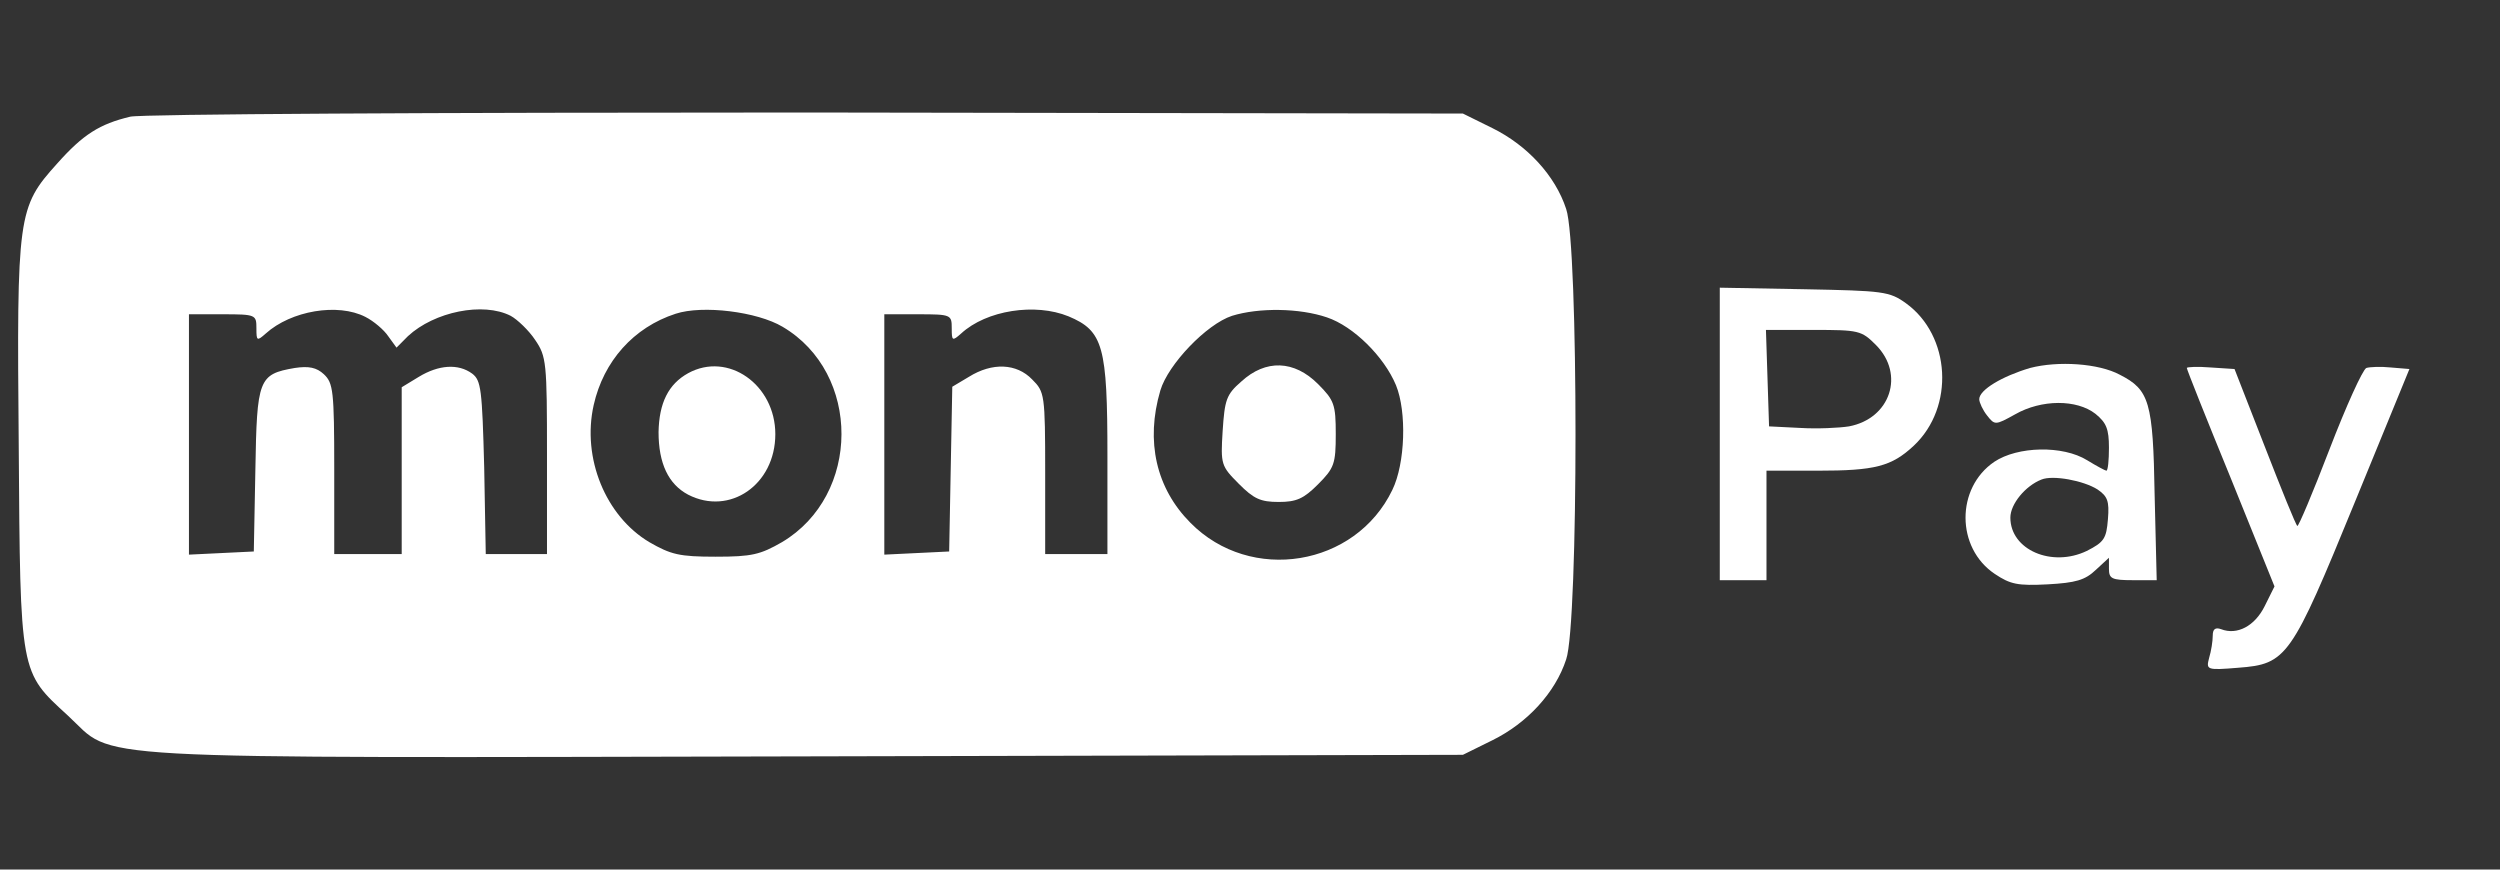 <svg width="69" height="24" viewBox="0 0 69 24" fill="none" xmlns="http://www.w3.org/2000/svg">
<rect x="0" y="0" width="69" height="24" fill="#333333" stroke="none"/>
<g clip-path="url(#clip0_197_22785)">
<path d="M3.596 3.22C2.751 3.422 2.293 3.709 1.577 4.515C0.488 5.724 0.46 5.911 0.517 12.3C0.56 18.646 0.546 18.531 1.878 19.754C3.224 20.991 1.734 20.92 22.273 20.876L40.376 20.833L41.192 20.43C42.152 19.956 42.925 19.121 43.226 18.2C43.57 17.221 43.57 6.746 43.226 5.767C42.925 4.846 42.152 4.012 41.192 3.537L40.376 3.134L22.258 3.105C11.96 3.105 3.911 3.148 3.596 3.22ZM10.084 8.746C10.313 8.861 10.6 9.106 10.714 9.278L10.944 9.595L11.259 9.278C11.989 8.602 13.335 8.328 14.095 8.717C14.281 8.818 14.596 9.12 14.768 9.379C15.083 9.839 15.097 9.998 15.097 12.573V15.293H13.407L13.364 12.905C13.307 10.746 13.278 10.501 13.035 10.314C12.648 10.027 12.104 10.07 11.559 10.401L11.087 10.688V15.293H9.225V12.948C9.225 10.775 9.196 10.573 8.939 10.329C8.738 10.142 8.523 10.098 8.136 10.156C7.134 10.329 7.091 10.458 7.048 12.976L7.005 15.221L5.215 15.308V8.674H6.146C7.062 8.674 7.077 8.688 7.077 9.062C7.077 9.408 7.091 9.422 7.334 9.206C8.036 8.573 9.325 8.357 10.084 8.746ZM21.599 9.019C23.776 10.3 23.762 13.667 21.585 14.962C20.984 15.308 20.754 15.365 19.752 15.365C18.749 15.365 18.52 15.308 17.919 14.962C16.715 14.243 16.057 12.645 16.386 11.178C16.658 9.969 17.489 9.034 18.649 8.659C19.394 8.415 20.898 8.602 21.599 9.019ZM29.491 8.731C30.451 9.134 30.565 9.552 30.565 12.588V15.293H28.847V13.063C28.847 10.876 28.832 10.818 28.488 10.473C28.059 10.027 27.386 9.998 26.741 10.401L26.283 10.674L26.197 15.221L24.407 15.308V8.674H25.338C26.254 8.674 26.268 8.688 26.268 9.062C26.268 9.408 26.283 9.422 26.526 9.206C27.228 8.559 28.574 8.357 29.491 8.731ZM36.624 8.76C37.354 9.005 38.199 9.839 38.529 10.631C38.829 11.365 38.786 12.789 38.428 13.523C37.411 15.639 34.518 16.113 32.857 14.43C31.912 13.48 31.611 12.185 32.026 10.775C32.241 10.055 33.301 8.947 34.003 8.717C34.747 8.487 35.864 8.501 36.624 8.76Z" fill="white"/>
<path d="M18.993 10.3C18.448 10.602 18.191 11.12 18.176 11.926C18.176 12.789 18.448 13.365 18.993 13.653C20.139 14.243 21.399 13.379 21.399 11.983C21.399 10.617 20.096 9.696 18.993 10.3Z" fill="white"/>
<path d="M34.26 10.53C33.845 10.89 33.802 11.034 33.745 11.897C33.688 12.818 33.702 12.861 34.189 13.351C34.604 13.768 34.79 13.854 35.292 13.854C35.779 13.854 35.979 13.768 36.38 13.365C36.824 12.919 36.867 12.804 36.867 11.983C36.867 11.163 36.824 11.048 36.38 10.602C35.721 9.94 34.934 9.911 34.26 10.53Z" fill="white"/>
<path d="M47.466 16.013H48.755V12.991H50.172C51.748 12.991 52.206 12.876 52.822 12.3C53.954 11.235 53.839 9.264 52.607 8.372C52.149 8.041 51.977 8.026 49.8 7.983L47.466 7.94V16.013ZM51.777 9.523C52.579 10.329 52.178 11.552 51.032 11.768C50.76 11.811 50.158 11.84 49.686 11.811L48.826 11.768L48.74 9.106H50.044C51.304 9.106 51.376 9.12 51.777 9.523Z" fill="white"/>
<path d="M56.03 10.156C55.257 10.386 54.627 10.76 54.627 11.019C54.627 11.106 54.727 11.322 54.842 11.466C55.056 11.739 55.071 11.739 55.615 11.437C56.346 11.019 57.319 11.019 57.835 11.422C58.136 11.667 58.207 11.84 58.207 12.358C58.207 12.703 58.179 12.991 58.136 12.991C58.107 12.991 57.864 12.861 57.606 12.703C56.933 12.286 55.687 12.315 55.042 12.746C53.982 13.466 53.982 15.12 55.056 15.84C55.486 16.128 55.687 16.171 56.517 16.128C57.291 16.085 57.548 16.013 57.849 15.725L58.207 15.394V15.696C58.207 15.97 58.279 16.013 58.866 16.013H59.525L59.468 13.667C59.425 11.091 59.325 10.76 58.508 10.343C57.921 10.027 56.804 9.955 56.03 10.156ZM57.892 13.509C58.164 13.696 58.222 13.825 58.179 14.329C58.136 14.861 58.078 14.962 57.592 15.207C56.632 15.667 55.486 15.178 55.486 14.286C55.486 13.912 55.901 13.408 56.346 13.235C56.66 13.106 57.506 13.264 57.892 13.509Z" fill="white"/>
<path d="M60.356 10.156C60.356 10.199 60.9 11.566 61.573 13.207L62.776 16.185L62.504 16.732C62.232 17.279 61.745 17.538 61.301 17.365C61.143 17.308 61.072 17.365 61.072 17.538C61.072 17.696 61.029 17.97 60.972 18.157C60.886 18.488 60.9 18.502 61.774 18.43C63.12 18.329 63.234 18.157 64.996 13.854L66.5 10.185L65.984 10.142C65.712 10.113 65.397 10.127 65.311 10.156C65.211 10.199 64.753 11.207 64.294 12.401C63.836 13.595 63.435 14.545 63.406 14.516C63.363 14.487 62.962 13.494 62.504 12.315L61.673 10.185L61.014 10.142C60.657 10.113 60.356 10.127 60.356 10.156Z" fill="white"/>
</g>
<defs>
<clipPath id="clip0_197_22785">
<rect width="68" height="24" fill="white" transform="translate(0.5)"/>
</clipPath>
</defs>
</svg>
